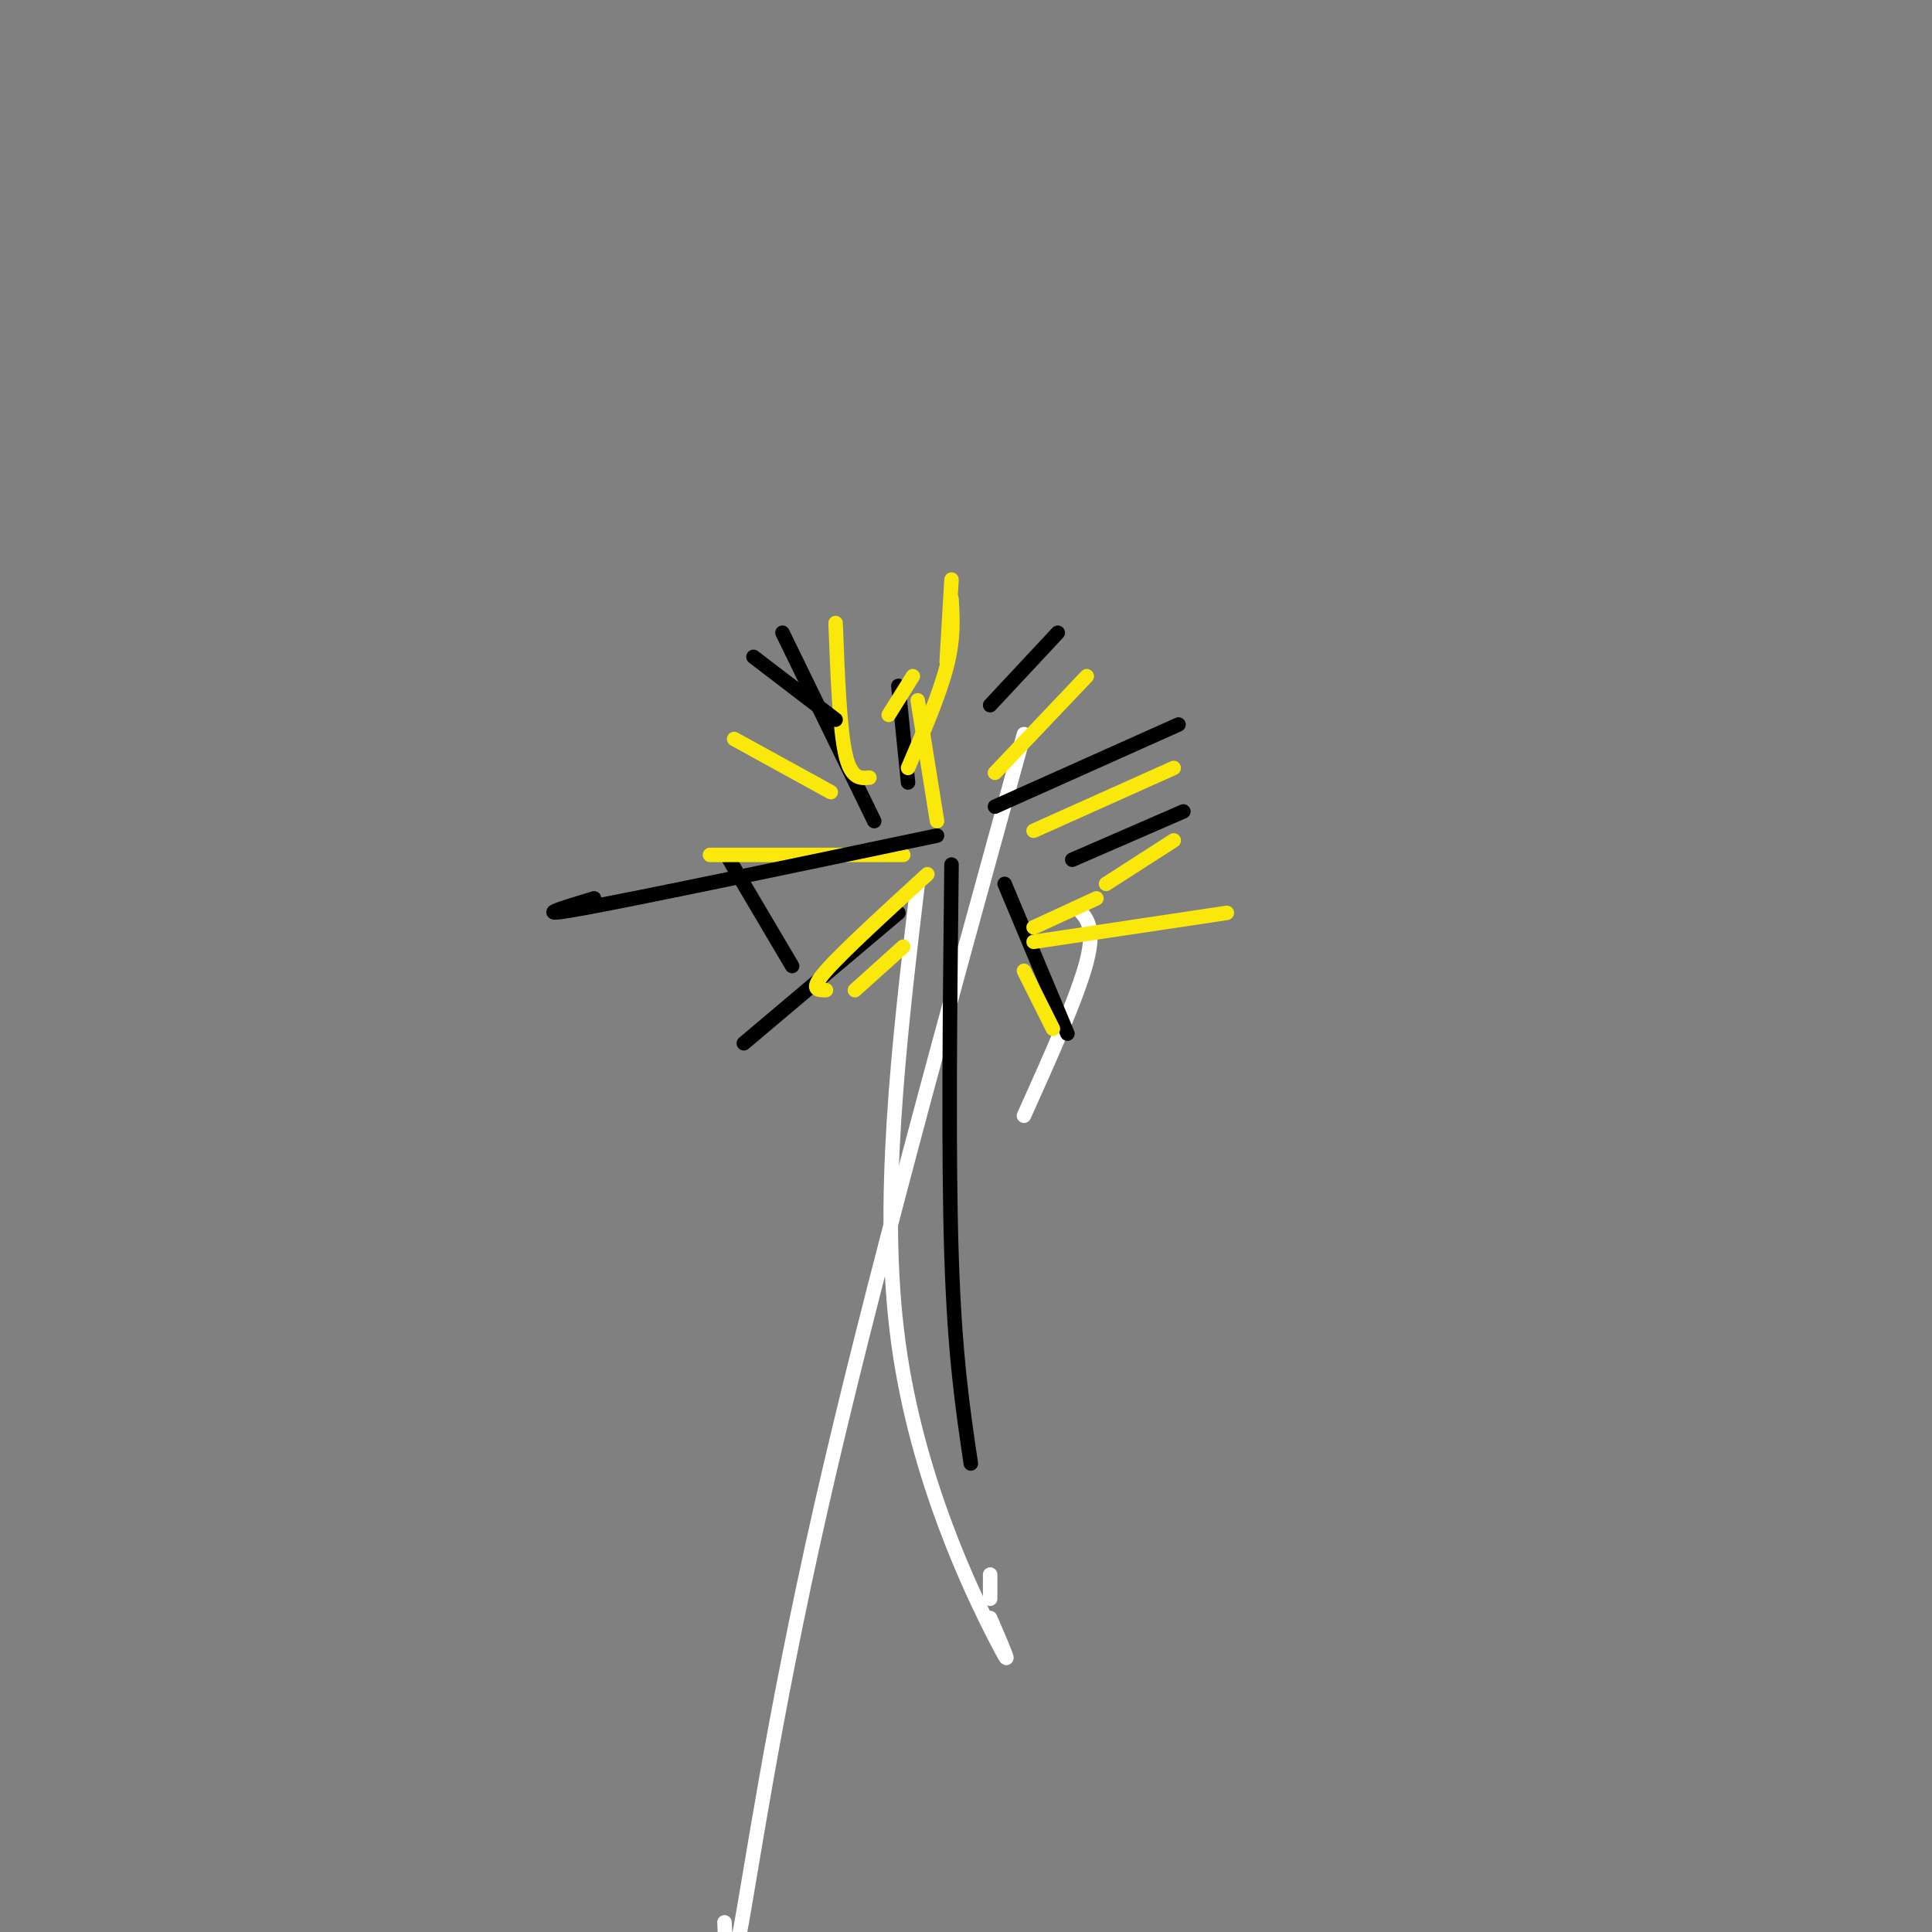 <svg viewBox='0 0 400 400' version='1.1' xmlns='http://www.w3.org/2000/svg' xmlns:xlink='http://www.w3.org/1999/xlink'><rect x="0" y="0" width="400" height="400" fill="#808080" stroke="none"/><g fill='none' stroke='#ffffff' stroke-width='3' stroke-linecap='round' stroke-linejoin='round'><path d='M212,152c-15.911,57.600 -31.822,115.200 -42,160c-10.178,44.800 -14.622,76.800 -17,89c-2.378,12.200 -2.689,4.600 -3,-3'/><path d='M190,183c-3.933,33.244 -7.867,66.489 -4,95c3.867,28.511 15.533,52.289 20,61c4.467,8.711 1.733,2.356 -1,-4'/><path d='M205,331c0.000,0.000 0.000,-5.000 0,-5'/><path d='M223,188c1.917,1.917 3.833,3.833 2,11c-1.833,7.167 -7.417,19.583 -13,32'/></g>
<g fill='none' stroke='#000000' stroke-width='3' stroke-linecap='round' stroke-linejoin='round'><path d='M197,179c-0.333,30.167 -0.667,60.333 0,81c0.667,20.667 2.333,31.833 4,43'/><path d='M151,178c0.000,0.000 13.000,22.000 13,22'/><path d='M162,131c0.000,0.000 19.000,39.000 19,39'/><path d='M186,142c0.000,0.000 2.000,20.000 2,20'/><path d='M219,131c0.000,0.000 -14.000,15.000 -14,15'/><path d='M244,150c0.000,0.000 -38.000,17.000 -38,17'/><path d='M245,168c0.000,0.000 -23.000,10.000 -23,10'/><path d='M208,183c0.000,0.000 13.000,31.000 13,31'/><path d='M186,189c0.000,0.000 -32.000,27.000 -32,27'/></g>
<g fill='none' stroke='#fae80b' stroke-width='3' stroke-linecap='round' stroke-linejoin='round'><path d='M187,177c0.000,0.000 -40.000,0.000 -40,0'/><path d='M180,161c-1.917,0.167 -3.833,0.333 -5,-5c-1.167,-5.333 -1.583,-16.167 -2,-27'/><path d='M190,145c0.000,0.000 4.000,25.000 4,25'/><path d='M225,140c0.000,0.000 -19.000,20.000 -19,20'/><path d='M243,159c0.000,0.000 -29.000,13.000 -29,13'/><path d='M227,186c0.000,0.000 -13.000,6.000 -13,6'/><path d='M192,181c-8.750,8.000 -17.500,16.000 -21,20c-3.500,4.000 -1.750,4.000 0,4'/><path d='M187,196c0.000,0.000 -10.000,9.000 -10,9'/><path d='M212,201c0.000,0.000 6.000,12.000 6,12'/><path d='M214,195c0.000,0.000 40.000,-6.000 40,-6'/><path d='M229,183c0.000,0.000 14.000,-9.000 14,-9'/><path d='M189,140c0.000,0.000 -5.000,8.000 -5,8'/><path d='M197,120c0.000,0.000 -1.000,17.000 -1,17'/><path d='M197,124c0.250,4.083 0.500,8.167 -1,14c-1.500,5.833 -4.750,13.417 -8,21'/><path d='M152,153c0.000,0.000 20.000,11.000 20,11'/></g>
<g fill='none' stroke='#000000' stroke-width='3' stroke-linecap='round' stroke-linejoin='round'><path d='M194,173c-30.583,6.417 -61.167,12.833 -73,15c-11.833,2.167 -4.917,0.083 2,-2'/><path d='M173,149c0.000,0.000 -17.000,-13.000 -17,-13'/></g>
</svg>